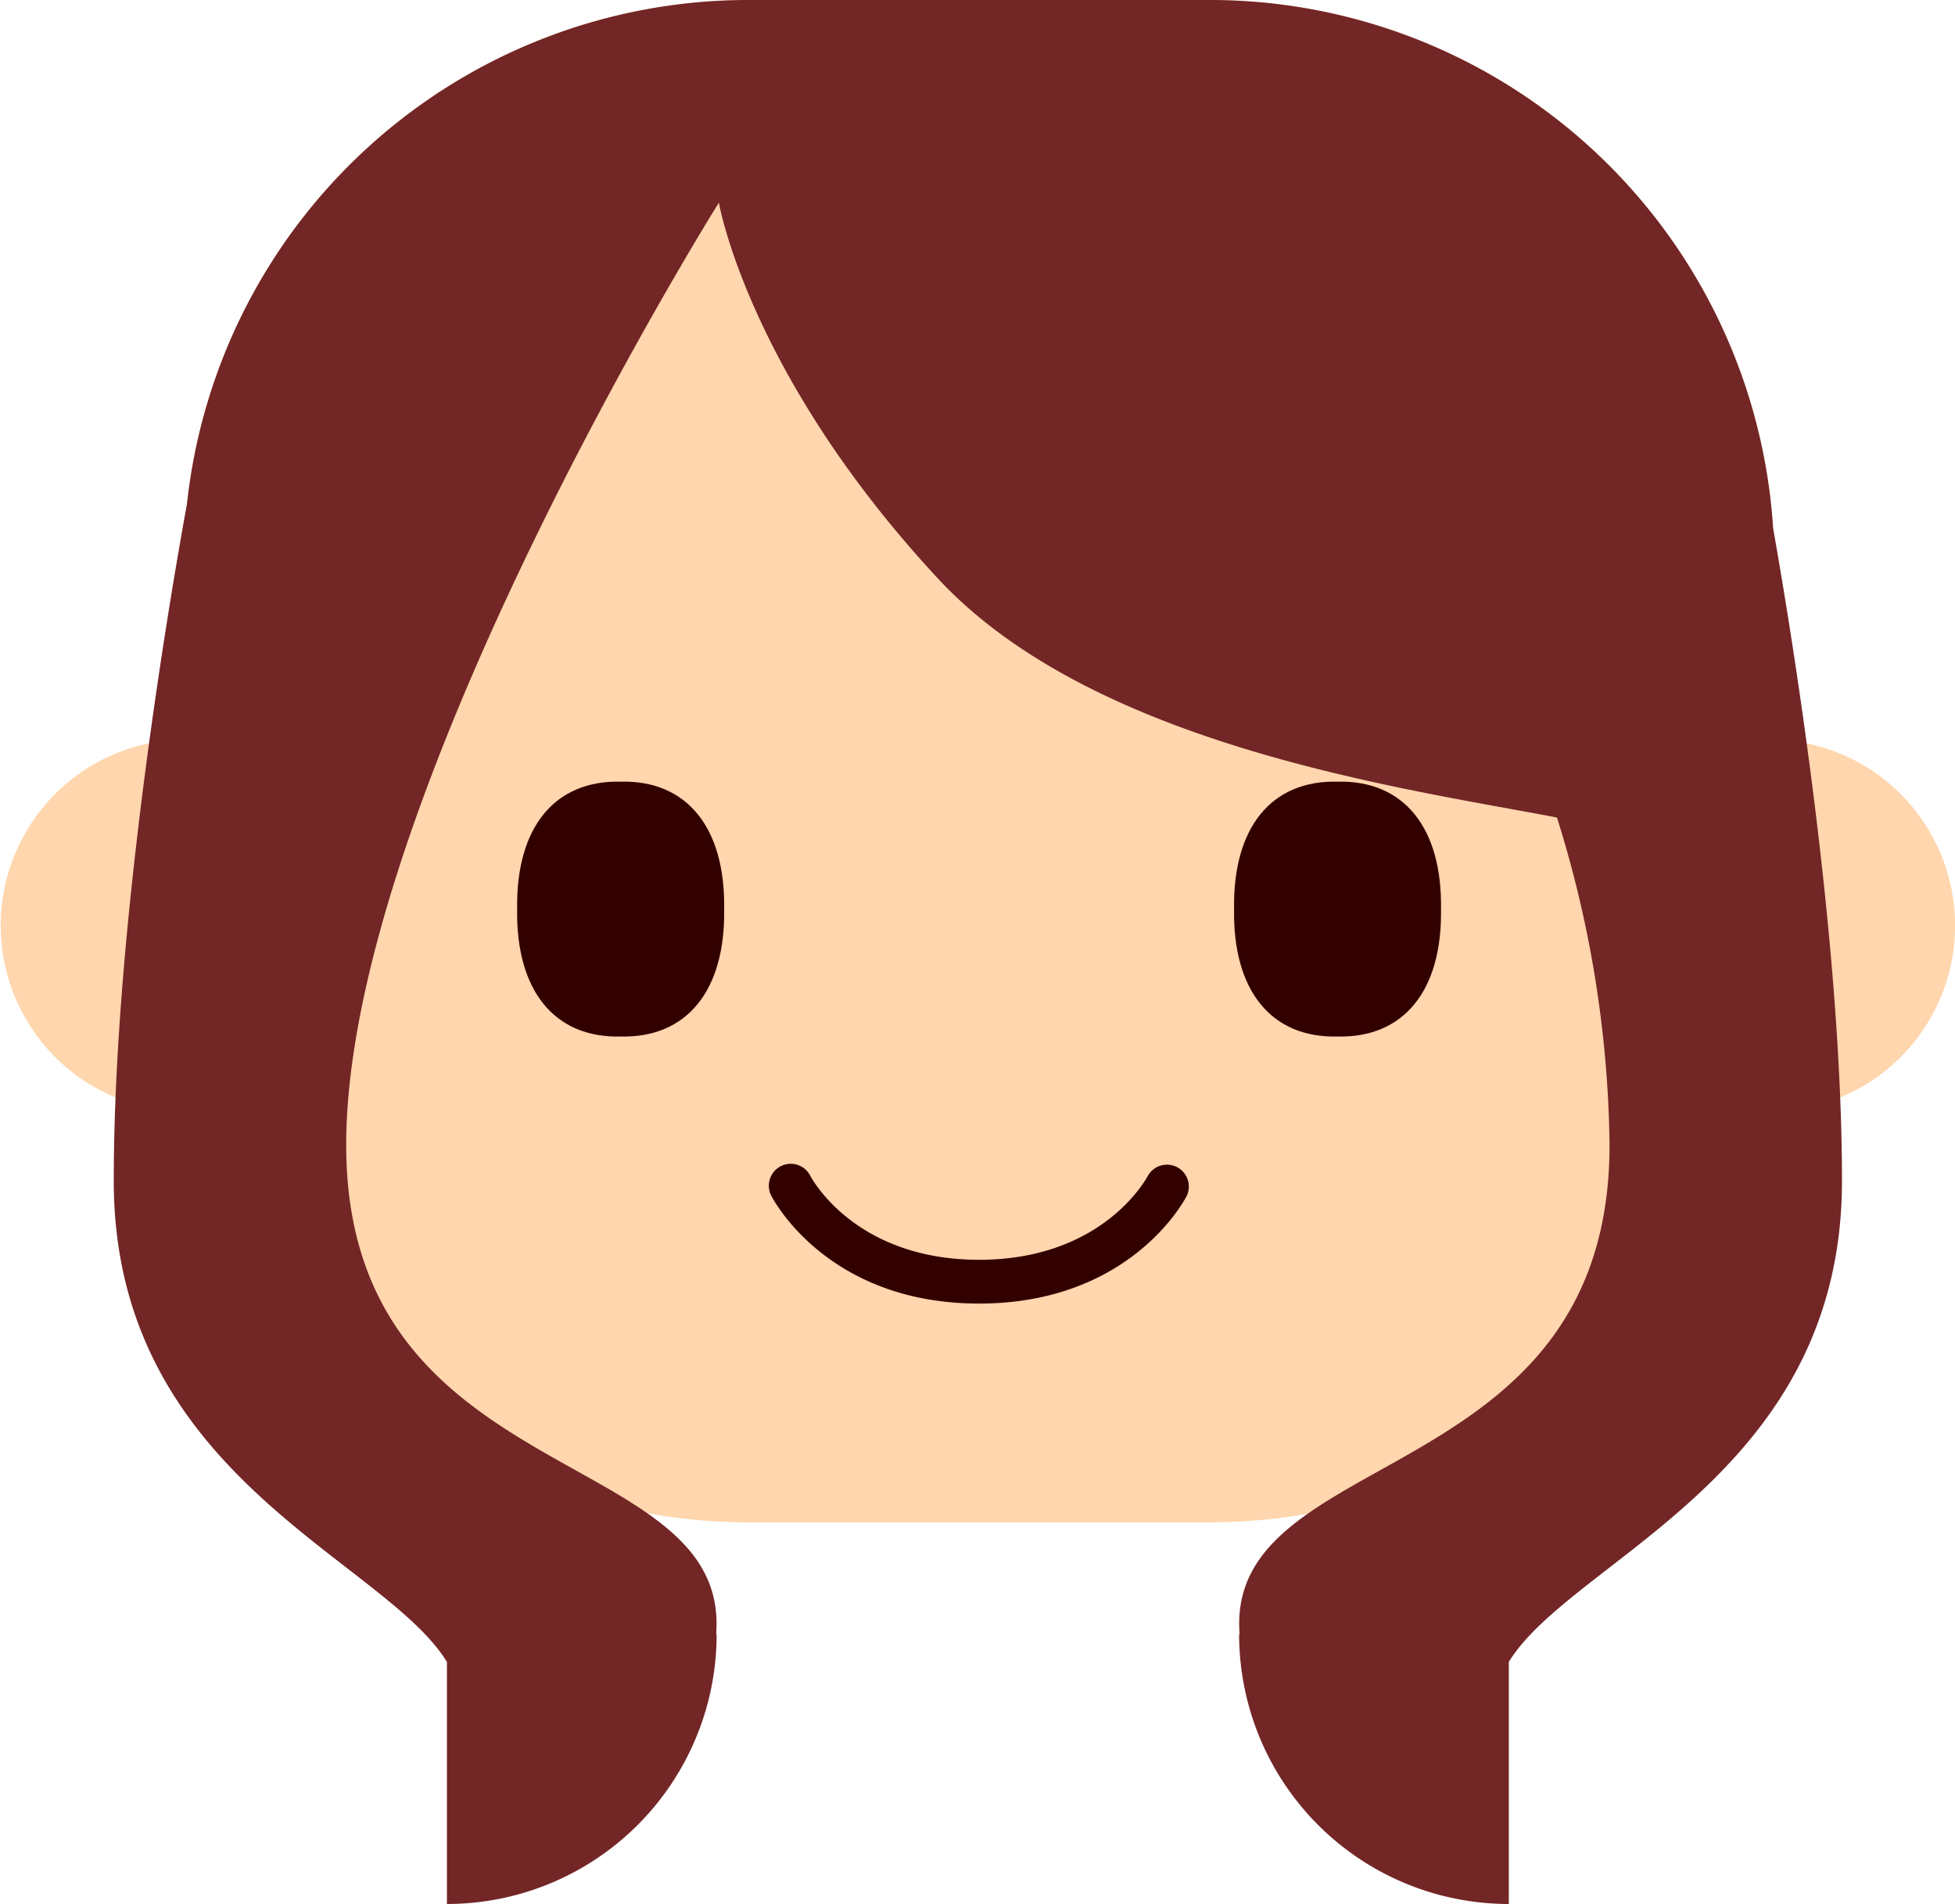 <svg xmlns="http://www.w3.org/2000/svg" width="80.326" height="78.241" viewBox="0 0 80.326 78.241">
  <g id="Group_102131" data-name="Group 102131" transform="translate(-910.303 -691.61)">
    <path id="Path_106437" data-name="Path 106437" d="M983.2,722v-7.271a23.183,23.183,0,0,0-23.115-23.116H940.973a23.183,23.183,0,0,0-23.114,23.116v7.265a7.648,7.648,0,0,0,.094,15.295c.258,0,.512-.014.764-.039a23.2,23.2,0,0,0,22.256,16.914h19.115a23.2,23.2,0,0,0,22.256-16.906c.209.016.42.031.634.031A7.646,7.646,0,0,0,983.2,722Z" fill="#ffd6ad"/>
    <g id="Group_102097" data-name="Group 102097">
      <path id="Path_106438" data-name="Path 106438" d="M940.057,728.966c.052,3.349-1.532,5.3-4.252,5.236-2.723.067-4.307-1.887-4.254-5.236-.053-3.35,1.533-5.3,4.254-5.237C938.523,723.663,940.109,725.614,940.057,728.966Z" fill="#300"/>
      <path id="Path_106439" data-name="Path 106439" d="M969.51,728.966c.054,3.349-1.532,5.3-4.252,5.236-2.721.067-4.307-1.887-4.25-5.236-.055-3.352,1.529-5.3,4.25-5.237C967.978,723.663,969.564,725.616,969.51,728.966Z" fill="#300"/>
    </g>
    <path id="Path_106440" data-name="Path 106440" d="M950.531,745.175c-6.217,0-8.447-4.256-8.541-4.436a.9.9,0,1,1,1.606-.814c.072.135,1.863,3.451,6.935,3.451s6.863-3.316,6.938-3.457a.9.9,0,0,1,1.6.82C958.98,740.919,956.748,745.175,950.531,745.175Z" fill="#300"/>
    <path id="Path_106441" data-name="Path 106441" d="M983.156,713.315a23.188,23.188,0,0,0-23.068-21.705H940.973a23.2,23.2,0,0,0-22.987,20.7c-.609,3.333-3.009,17.119-3.009,27.822,0,12.123,11.076,15.51,13.689,19.767v9.948a11.083,11.083,0,0,0,11.082-11.082h-.021c.613-7.825-15.2-5.86-15.2-20.108,0-14.275,15.313-38.721,15.313-38.721s1.2,7.045,9,15.446c6.418,6.912,19.262,8.633,25.435,9.822a46.474,46.474,0,0,1,2.16,13.453c0,14.248-15.812,12.283-15.2,20.108h-.019a11.081,11.081,0,0,0,11.08,11.082V759.9c2.615-4.257,13.689-7.644,13.689-19.767C985.984,730.292,983.957,717.845,983.156,713.315Z" fill="#732626"/>
  </g>
</svg>

